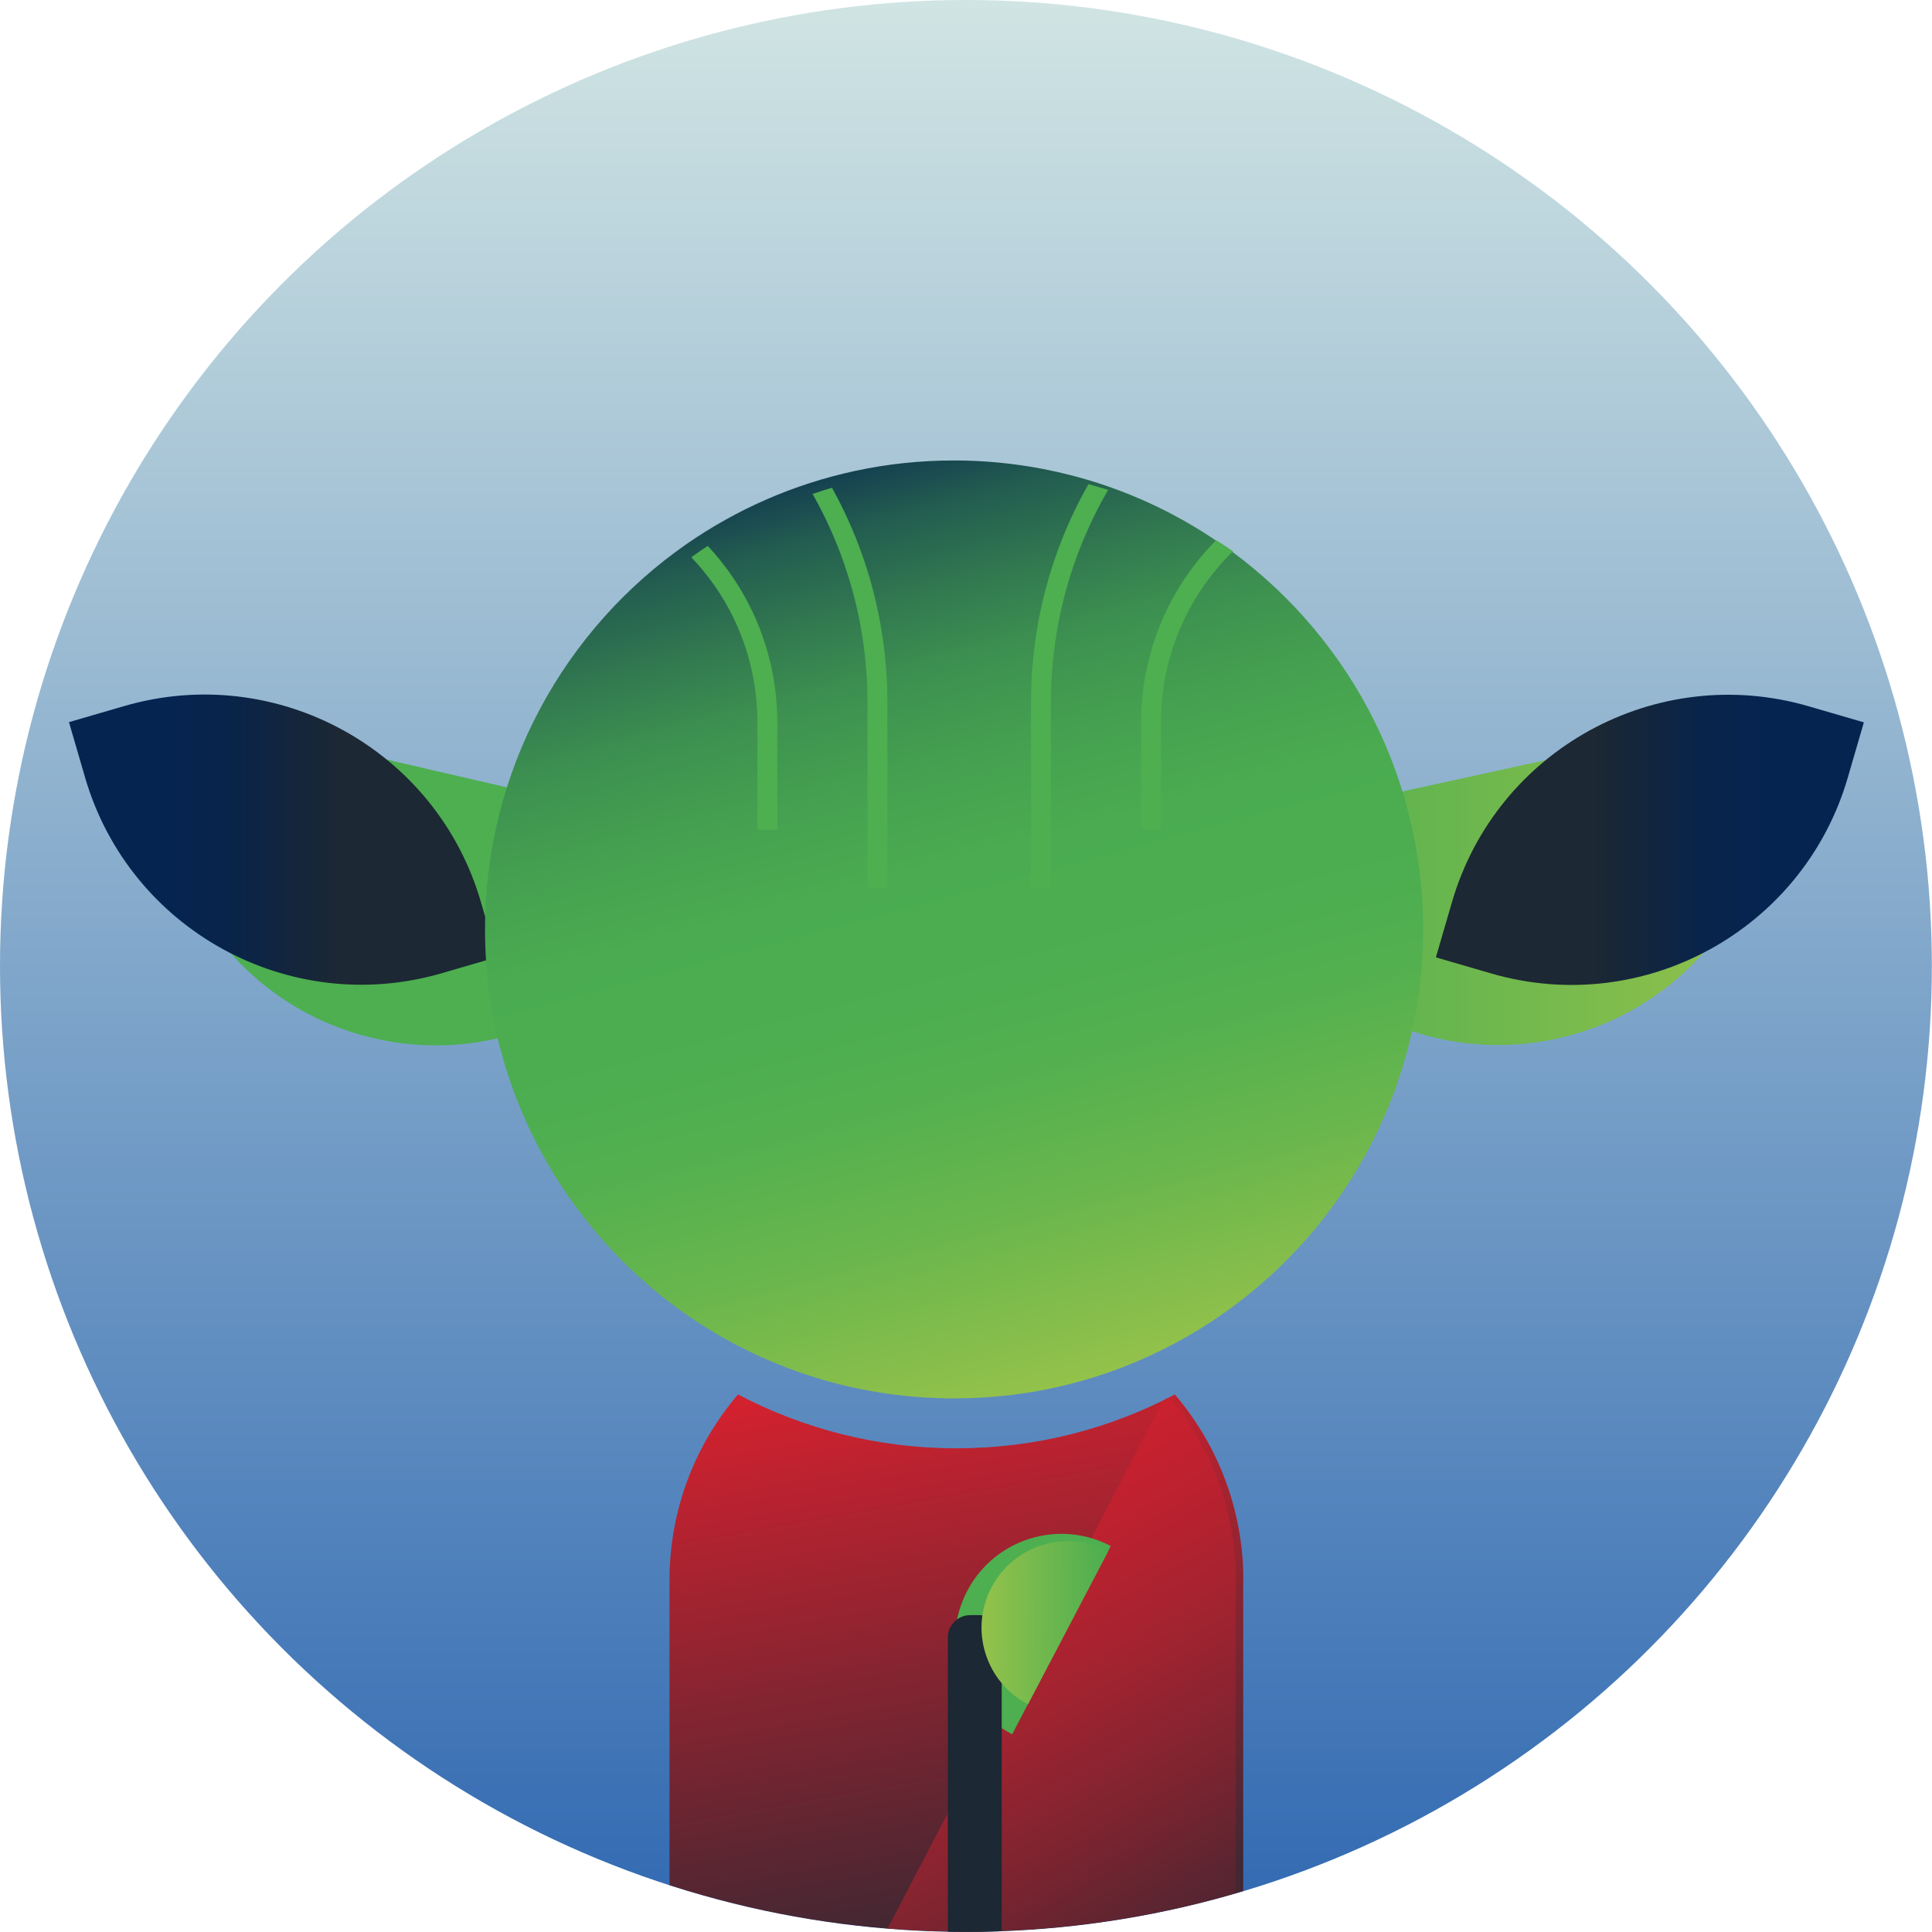 <?xml version="1.0" encoding="UTF-8"?> <svg xmlns="http://www.w3.org/2000/svg" xmlns:xlink="http://www.w3.org/1999/xlink" id="Ebene_2" data-name="Ebene 2" viewBox="0 0 146.39 146.39"><defs><style> .cls-1 { fill: url(#Unbenannter_Verlauf_8); } .cls-2 { clip-path: url(#clippath-4); } .cls-3 { filter: url(#drop-shadow-2); } .cls-4 { fill: url(#Unbenannter_Verlauf_32); } .cls-5 { fill: url(#Unbenannter_Verlauf_51); filter: url(#drop-shadow-3); } .cls-6 { filter: url(#drop-shadow-6); } .cls-7 { fill: #1c2833; } .cls-8 { fill: #4daf50; } .cls-9 { fill: url(#Unbenannter_Verlauf_26); } .cls-10 { filter: url(#drop-shadow-5); } .cls-11 { fill: url(#Unbenannter_Verlauf_73); } .cls-12 { fill: none; } .cls-13 { fill: url(#Unbenannter_Verlauf_6); } .cls-14 { filter: url(#drop-shadow-4); } .cls-15 { filter: url(#drop-shadow-7); } .cls-16 { clip-path: url(#clippath-1); } .cls-17 { filter: url(#drop-shadow-1); } .cls-18 { fill: url(#Unbenannter_Verlauf_75); filter: url(#drop-shadow-8); } .cls-19 { clip-path: url(#clippath-3); } .cls-20 { clip-path: url(#clippath-2); } .cls-21 { clip-path: url(#clippath); } .cls-22 { fill: url(#Unbenannter_Verlauf_2); } </style><linearGradient id="Unbenannter_Verlauf_8" data-name="Unbenannter Verlauf 8" x1="73.19" y1="146.39" x2="73.19" y2="0" gradientUnits="userSpaceOnUse"><stop offset=".01" stop-color="#326ab2"></stop><stop offset="1" stop-color="#d0e4e3"></stop></linearGradient><clipPath id="clippath"><circle class="cls-12" cx="73.19" cy="73.19" r="73.19"></circle></clipPath><linearGradient id="Unbenannter_Verlauf_73" data-name="Unbenannter Verlauf 73" x1="93.2" y1="66.56" x2="134.31" y2="66.56" gradientUnits="userSpaceOnUse"><stop offset="0" stop-color="#4cae50"></stop><stop offset="1" stop-color="#94c24b"></stop></linearGradient><linearGradient id="Unbenannter_Verlauf_2" data-name="Unbenannter Verlauf 2" x1="5.24" y1="63.63" x2="37.66" y2="63.63" gradientTransform="translate(24.26 130.71) rotate(-163.77)" gradientUnits="userSpaceOnUse"><stop offset=".26" stop-color="#052450"></stop><stop offset=".4" stop-color="#0a2448"></stop><stop offset=".61" stop-color="#1a2734"></stop><stop offset=".63" stop-color="#1c2833"></stop></linearGradient><linearGradient id="Unbenannter_Verlauf_6" data-name="Unbenannter Verlauf 6" x1="108.81" y1="63.63" x2="141.23" y2="63.63" gradientTransform="translate(-12.8 37.47) rotate(-16.23)" gradientUnits="userSpaceOnUse"><stop offset=".37" stop-color="#1c2833"></stop><stop offset=".39" stop-color="#1a2734"></stop><stop offset=".6" stop-color="#0a2448"></stop><stop offset=".74" stop-color="#052450"></stop></linearGradient><filter id="drop-shadow-1" x="48.34" y="102.65" width="65.13" height="64.13" filterUnits="userSpaceOnUse"><feOffset dx="-.76" dy="-.95"></feOffset><feGaussianBlur result="blur" stdDeviation=".76"></feGaussianBlur><feFlood flood-color="#000" flood-opacity=".75"></feFlood><feComposite in2="blur" operator="in"></feComposite><feComposite in="SourceGraphic"></feComposite></filter><clipPath id="clippath-1"><path class="cls-12" d="M94.96,120.7v27.78h-43.47v-27.78c0-5.38,1.95-10.3,5.19-14.09,4.94,2.6,10.57,4.08,16.55,4.08s11.6-1.47,16.55-4.08c3.24,3.8,5.19,8.71,5.19,14.09Z"></path></clipPath><linearGradient id="Unbenannter_Verlauf_32" data-name="Unbenannter Verlauf 32" x1="76.42" y1="151.76" x2="68.1" y2="104.6" gradientUnits="userSpaceOnUse"><stop offset=".13" stop-color="#432732"></stop><stop offset="1" stop-color="#d5212f"></stop></linearGradient><filter id="drop-shadow-2" x="51.49" y="103.78" width="61.99" height="63" filterUnits="userSpaceOnUse"><feOffset dx="-.57" dy="0"></feOffset><feGaussianBlur result="blur-2" stdDeviation=".38"></feGaussianBlur><feFlood flood-color="#000" flood-opacity=".6"></feFlood><feComposite in2="blur-2" operator="in"></feComposite><feComposite in="SourceGraphic"></feComposite></filter><clipPath id="clippath-2"><rect class="cls-12" x="76.58" y="107.81" width="24.33" height="53.91" transform="translate(72.44 -25.77) rotate(27.57)"></rect></clipPath><linearGradient id="Unbenannter_Verlauf_26" data-name="Unbenannter Verlauf 26" x1="85.93" y1="153.7" x2="58.23" y2="105.71" gradientUnits="userSpaceOnUse"><stop offset="0" stop-color="#432732"></stop><stop offset=".02" stop-color="#472631"></stop><stop offset=".22" stop-color="#792430"></stop><stop offset=".41" stop-color="#a12330"></stop><stop offset=".58" stop-color="#bd212f"></stop><stop offset=".73" stop-color="#ce212f"></stop><stop offset=".84" stop-color="#d5212f"></stop></linearGradient><linearGradient id="Unbenannter_Verlauf_51" data-name="Unbenannter Verlauf 51" x1="82.42" y1="105.33" x2="64.02" y2="36.67" gradientUnits="userSpaceOnUse"><stop offset="0" stop-color="#94c24b"></stop><stop offset=".04" stop-color="#8bbf4b"></stop><stop offset=".2" stop-color="#68b64d"></stop><stop offset=".34" stop-color="#53b04f"></stop><stop offset=".43" stop-color="#4cae50"></stop><stop offset=".57" stop-color="#4aab50"></stop><stop offset=".67" stop-color="#45a150"></stop><stop offset=".77" stop-color="#3d9150"></stop><stop offset=".85" stop-color="#327a50"></stop><stop offset=".94" stop-color="#235d50"></stop><stop offset="1" stop-color="#154150"></stop></linearGradient><filter id="drop-shadow-3" x="34.34" y="31.65" width="77" height="78" filterUnits="userSpaceOnUse"><feOffset dx="-.95" dy="-.57"></feOffset><feGaussianBlur result="blur-3" stdDeviation=".76"></feGaussianBlur><feFlood flood-color="#000" flood-opacity=".75"></feFlood><feComposite in2="blur-3" operator="in"></feComposite><feComposite in="SourceGraphic"></feComposite></filter><clipPath id="clippath-3"><path class="cls-12" d="M93.47,41.79c-3.38-2.35-7.2-4.13-11.29-5.19-2.86-.74-5.86-1.14-8.95-1.14-2.57,0-5.07.27-7.48.79-4.66,1-8.98,2.91-12.76,5.53-9.24,6.42-15.29,17.11-15.29,29.21,0,13.65,7.7,25.5,18.99,31.46,4.94,2.6,10.57,4.08,16.55,4.08s11.6-1.47,16.55-4.08c11.29-5.95,18.99-17.81,18.99-31.46,0-12.1-6.05-22.78-15.28-29.2Z"></path></clipPath><filter id="drop-shadow-4" x="51.04" y="39.35" width="10" height="25" filterUnits="userSpaceOnUse"><feOffset dx="-.57" dy="-.19"></feOffset><feGaussianBlur result="blur-4" stdDeviation=".19"></feGaussianBlur><feFlood flood-color="#1c2833" flood-opacity=".75"></feFlood><feComposite in2="blur-4" operator="in"></feComposite><feComposite in="SourceGraphic"></feComposite></filter><filter id="drop-shadow-5" x="60.04" y="35.35" width="9" height="34" filterUnits="userSpaceOnUse"><feOffset dx="-.57" dy="-.19"></feOffset><feGaussianBlur result="blur-5" stdDeviation=".19"></feGaussianBlur><feFlood flood-color="#1c2833" flood-opacity=".75"></feFlood><feComposite in2="blur-5" operator="in"></feComposite><feComposite in="SourceGraphic"></feComposite></filter><filter id="drop-shadow-6" x="85.04" y="39.35" width="10" height="25" filterUnits="userSpaceOnUse"><feOffset dx="-.57" dy="-.19"></feOffset><feGaussianBlur result="blur-6" stdDeviation=".19"></feGaussianBlur><feFlood flood-color="#1c2833" flood-opacity=".75"></feFlood><feComposite in2="blur-6" operator="in"></feComposite><feComposite in="SourceGraphic"></feComposite></filter><filter id="drop-shadow-7" x="77.04" y="35.35" width="9" height="34" filterUnits="userSpaceOnUse"><feOffset dx="-.57" dy="-.19"></feOffset><feGaussianBlur result="blur-7" stdDeviation=".19"></feGaussianBlur><feFlood flood-color="#1c2833" flood-opacity=".75"></feFlood><feComposite in2="blur-7" operator="in"></feComposite><feComposite in="SourceGraphic"></feComposite></filter><clipPath id="clippath-4"><polygon class="cls-12" points="68.41 122.68 67.85 148.49 89.7 106.65 68.41 122.68"></polygon></clipPath><linearGradient id="Unbenannter_Verlauf_75" data-name="Unbenannter Verlauf 75" x1="127.2" y1="98.5" x2="136.75" y2="98.5" gradientTransform="translate(-51.61 22.96) rotate(.49)" gradientUnits="userSpaceOnUse"><stop offset="0" stop-color="#94c24b"></stop><stop offset="1" stop-color="#4cae50"></stop></linearGradient><filter id="drop-shadow-8" x="72.48" y="114.78" width="14" height="17" filterUnits="userSpaceOnUse"><feOffset dx="-.38" dy=".38"></feOffset><feGaussianBlur result="blur-8" stdDeviation=".38"></feGaussianBlur><feFlood flood-color="#060f0b" flood-opacity=".75"></feFlood><feComposite in2="blur-8" operator="in"></feComposite><feComposite in="SourceGraphic"></feComposite></filter></defs><g id="BG"><circle class="cls-1" cx="73.19" cy="73.19" r="73.19"></circle></g><g id="Formen"><g class="cls-21"><g><path class="cls-8" d="M53.28,63.1c-2.59,11.19-13.75,18.16-24.94,15.57-11.19-2.59-18.16-13.75-15.57-24.94l40.51,9.37Z"></path><path class="cls-11" d="M133.83,53.95c2.45,11.22-4.66,22.3-15.88,24.75-11.22,2.45-22.3-4.66-24.75-15.88l40.62-8.87Z"></path><path class="cls-22" d="M8.37,50.55h4.36c12.03,0,21.8,9.77,21.8,21.8v4.36h-4.36c-12.03,0-21.8-9.77-21.8-21.8v-4.36h0Z" transform="translate(59.82 118.72) rotate(163.77)"></path><path class="cls-13" d="M133.74,50.55h4.36v4.36c0,12.03-9.77,21.8-21.8,21.8h-4.36v-4.36c0-12.03,9.77-21.8,21.8-21.8Z" transform="translate(22.76 -32.4) rotate(16.23)"></path><g class="cls-17"><g class="cls-16"><g><path class="cls-4" d="M94.96,120.7v27.78h-43.47v-27.78c0-5.38,1.95-10.3,5.19-14.09,4.94,2.6,10.57,4.08,16.55,4.08s11.6-1.47,16.55-4.08c3.24,3.8,5.19,8.71,5.19,14.09Z"></path><g class="cls-3"><g class="cls-20"><path class="cls-9" d="M94.96,120.7v27.78h-43.47v-27.78c0-5.38,1.95-10.3,5.19-14.09,4.94,2.6,10.57,4.08,16.55,4.08s11.6-1.47,16.55-4.08c3.24,3.8,5.19,8.71,5.19,14.09Z"></path></g></g></g></g></g><path class="cls-8" d="M84.16,117.14c-3.94-2.06-8.8-.54-10.87,3.4s-.54,8.8,3.4,10.87l7.47-14.26Z"></path><path class="cls-7" d="M59.9,135.99h29.61v4.08h-29.61c-.94,0-1.7-.76-1.7-1.7v-.68c0-.94.76-1.7,1.7-1.7Z" transform="translate(211.89 64.18) rotate(90)"></path><path class="cls-5" d="M93.47,41.79c-3.38-2.35-7.2-4.13-11.29-5.19-2.86-.74-5.86-1.14-8.95-1.14-2.57,0-5.07.27-7.48.79-4.66,1-8.98,2.91-12.76,5.53-9.24,6.42-15.29,17.11-15.29,29.21,0,13.65,7.7,25.5,18.99,31.46,4.94,2.6,10.57,4.08,16.55,4.08s11.6-1.47,16.55-4.08c11.29-5.95,18.99-17.81,18.99-31.46,0-12.1-6.05-22.78-15.28-29.2Z"></path><g class="cls-19"><g><g class="cls-14"><path class="cls-8" d="M59.47,63.06h-1.51v-8.12c0-4.85-1.89-9.41-5.31-12.83-.07-.07-.15-.15-.23-.22l1.04-1.09c.09.08.17.17.25.25,3.71,3.71,5.75,8.65,5.76,13.9v8.12Z"></path></g><g class="cls-10"><path class="cls-8" d="M67.81,67.5h-1.51v-14.09c0-5.73-1.53-11.34-4.42-16.24l1.3-.77c3.03,5.13,4.63,11.01,4.63,17.01v14.09Z"></path></g><g class="cls-6"><path class="cls-8" d="M87.03,63.06h1.51s0-8.12,0-8.12c0-4.85,1.89-9.41,5.31-12.83.07-.07.15-.15.23-.22l-1.04-1.09c-.09.08-.17.17-.25.25-3.71,3.71-5.75,8.65-5.76,13.9v8.12Z"></path></g><g class="cls-15"><path class="cls-8" d="M78.69,67.5h1.51s0-14.09,0-14.09c0-5.73,1.53-11.34,4.42-16.24l-1.3-.77c-3.03,5.13-4.63,11.01-4.63,17.01v14.09Z"></path></g></g></g><path class="cls-12" d="M94.96,120.7v27.78h-43.47v-27.78c0-5.38,1.95-10.3,5.19-14.09,4.94,2.6,10.57,4.08,16.55,4.08s11.6-1.47,16.55-4.08c3.24,3.8,5.19,8.71,5.19,14.09Z"></path><g class="cls-2"><path class="cls-18" d="M84.35,117.14c-3.21-1.68-7.17-.44-8.85,2.77-1.68,3.21-.44,7.17,2.77,8.85l6.09-11.62Z"></path></g></g></g></g></svg> 